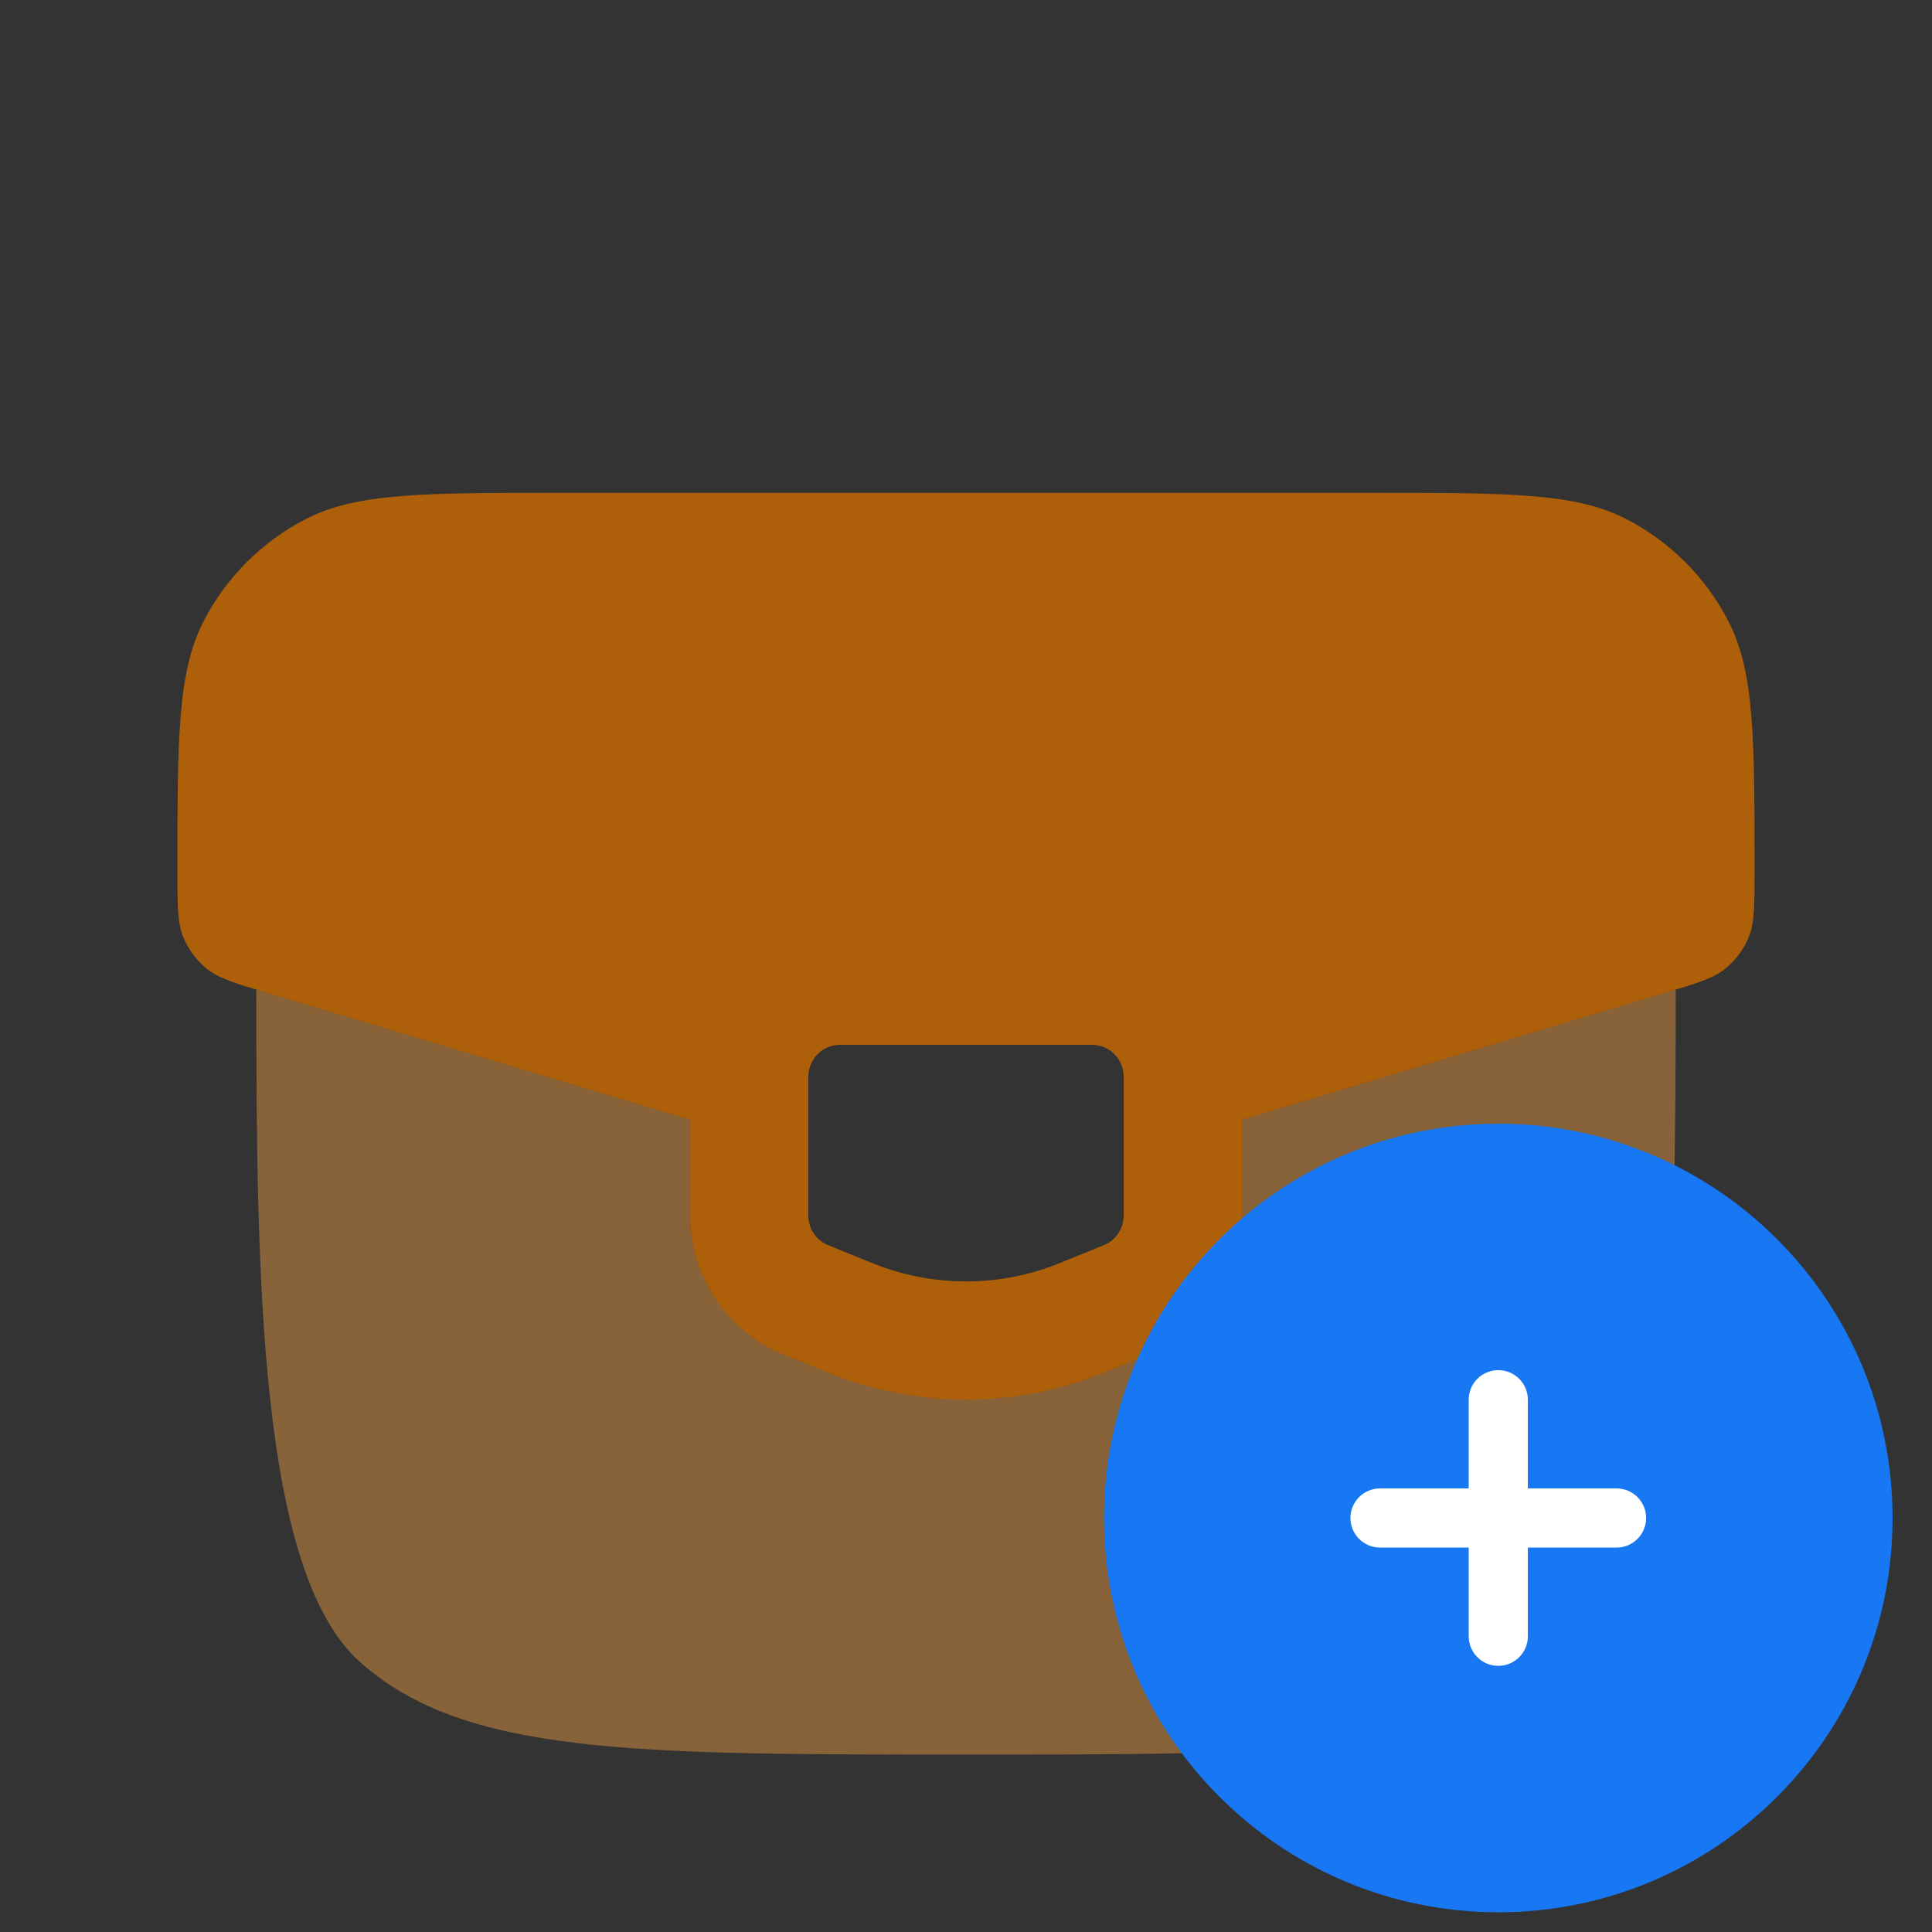 <svg width="49" height="49" viewBox="0 0 49 49" fill="none" xmlns="http://www.w3.org/2000/svg">
<rect x="0" y="0" width="49" height="49" fill="#333333" stroke="none"/>
<g clip-path="url(#clip0_82_14663)">
<path fill-rule="evenodd" clip-rule="evenodd" d="M34.885 12.5H14.115C10.741 12.5 9.053 12.5 7.765 13.159C6.645 13.733 5.733 14.645 5.159 15.765C4.5 17.053 4.5 18.741 4.5 22.115C4.5 22.973 4.5 23.402 4.647 23.764C4.775 24.08 4.982 24.358 5.247 24.571C5.551 24.815 5.962 24.939 6.784 25.185L17.5 28.4V30.825C17.5 32.357 18.419 33.768 19.874 34.359L20.994 34.814C23.244 35.729 25.756 35.729 28.006 34.814L29.126 34.359C30.581 33.768 31.5 32.357 31.5 30.825V28.4L42.216 25.185C43.038 24.939 43.449 24.815 43.753 24.571C44.018 24.358 44.225 24.08 44.353 23.764C44.5 23.402 44.5 22.973 44.5 22.115C44.5 18.741 44.5 17.053 43.841 15.765C43.267 14.645 42.355 13.733 41.235 13.159C39.947 12.5 38.259 12.5 34.885 12.5ZM27.7 26.5H21.3C20.858 26.5 20.5 26.864 20.5 27.313V30.825C20.5 31.158 20.699 31.456 21.003 31.58L22.123 32.035C23.649 32.655 25.351 32.655 26.877 32.035L27.997 31.58C28.301 31.456 28.5 31.158 28.5 30.825V27.313C28.5 26.864 28.142 26.5 27.7 26.5Z" fill="#AE5F0A"/>
<path opacity="0.5" d="M42.416 25.125C42.394 25.132 42.371 25.138 42.348 25.145L31.5 28.4V30.825C31.5 32.356 30.581 33.768 29.126 34.359L28.006 34.814C25.756 35.728 23.244 35.728 20.994 34.814L19.874 34.359C18.419 33.768 17.5 32.356 17.5 30.825V28.4L6.5 25.1C6.502 32.45 6.57 39.876 9.136 42.157C11.772 44.5 16.015 44.5 24.5 44.5C32.985 44.5 37.228 44.5 39.864 42.157C42.43 39.876 42.498 32.45 42.5 25.1L42.416 25.125Z" fill="#DF9240"/>
<path d="M48 38.5C48 44.023 43.523 48.5 38 48.5C32.477 48.5 28 44.023 28 38.5C28 32.977 32.477 28.5 38 28.5C43.523 28.5 48 32.977 48 38.5Z" fill="#1877F2"/>
<path d="M38.75 35.5C38.75 35.086 38.414 34.75 38 34.75C37.586 34.75 37.25 35.086 37.25 35.5V37.75H35C34.586 37.75 34.25 38.086 34.25 38.5C34.25 38.914 34.586 39.25 35 39.25H37.25V41.5C37.25 41.914 37.586 42.25 38 42.25C38.414 42.25 38.75 41.914 38.75 41.5V39.25H41C41.414 39.25 41.75 38.914 41.75 38.5C41.75 38.086 41.414 37.75 41 37.75H38.75V35.5Z" fill="white"/>
</g>
<defs>
<clipPath id="clip0_82_14663">
<rect width="48" height="48" fill="white" transform="translate(0.5 0.5)"/>
</clipPath>
</defs>
</svg>
